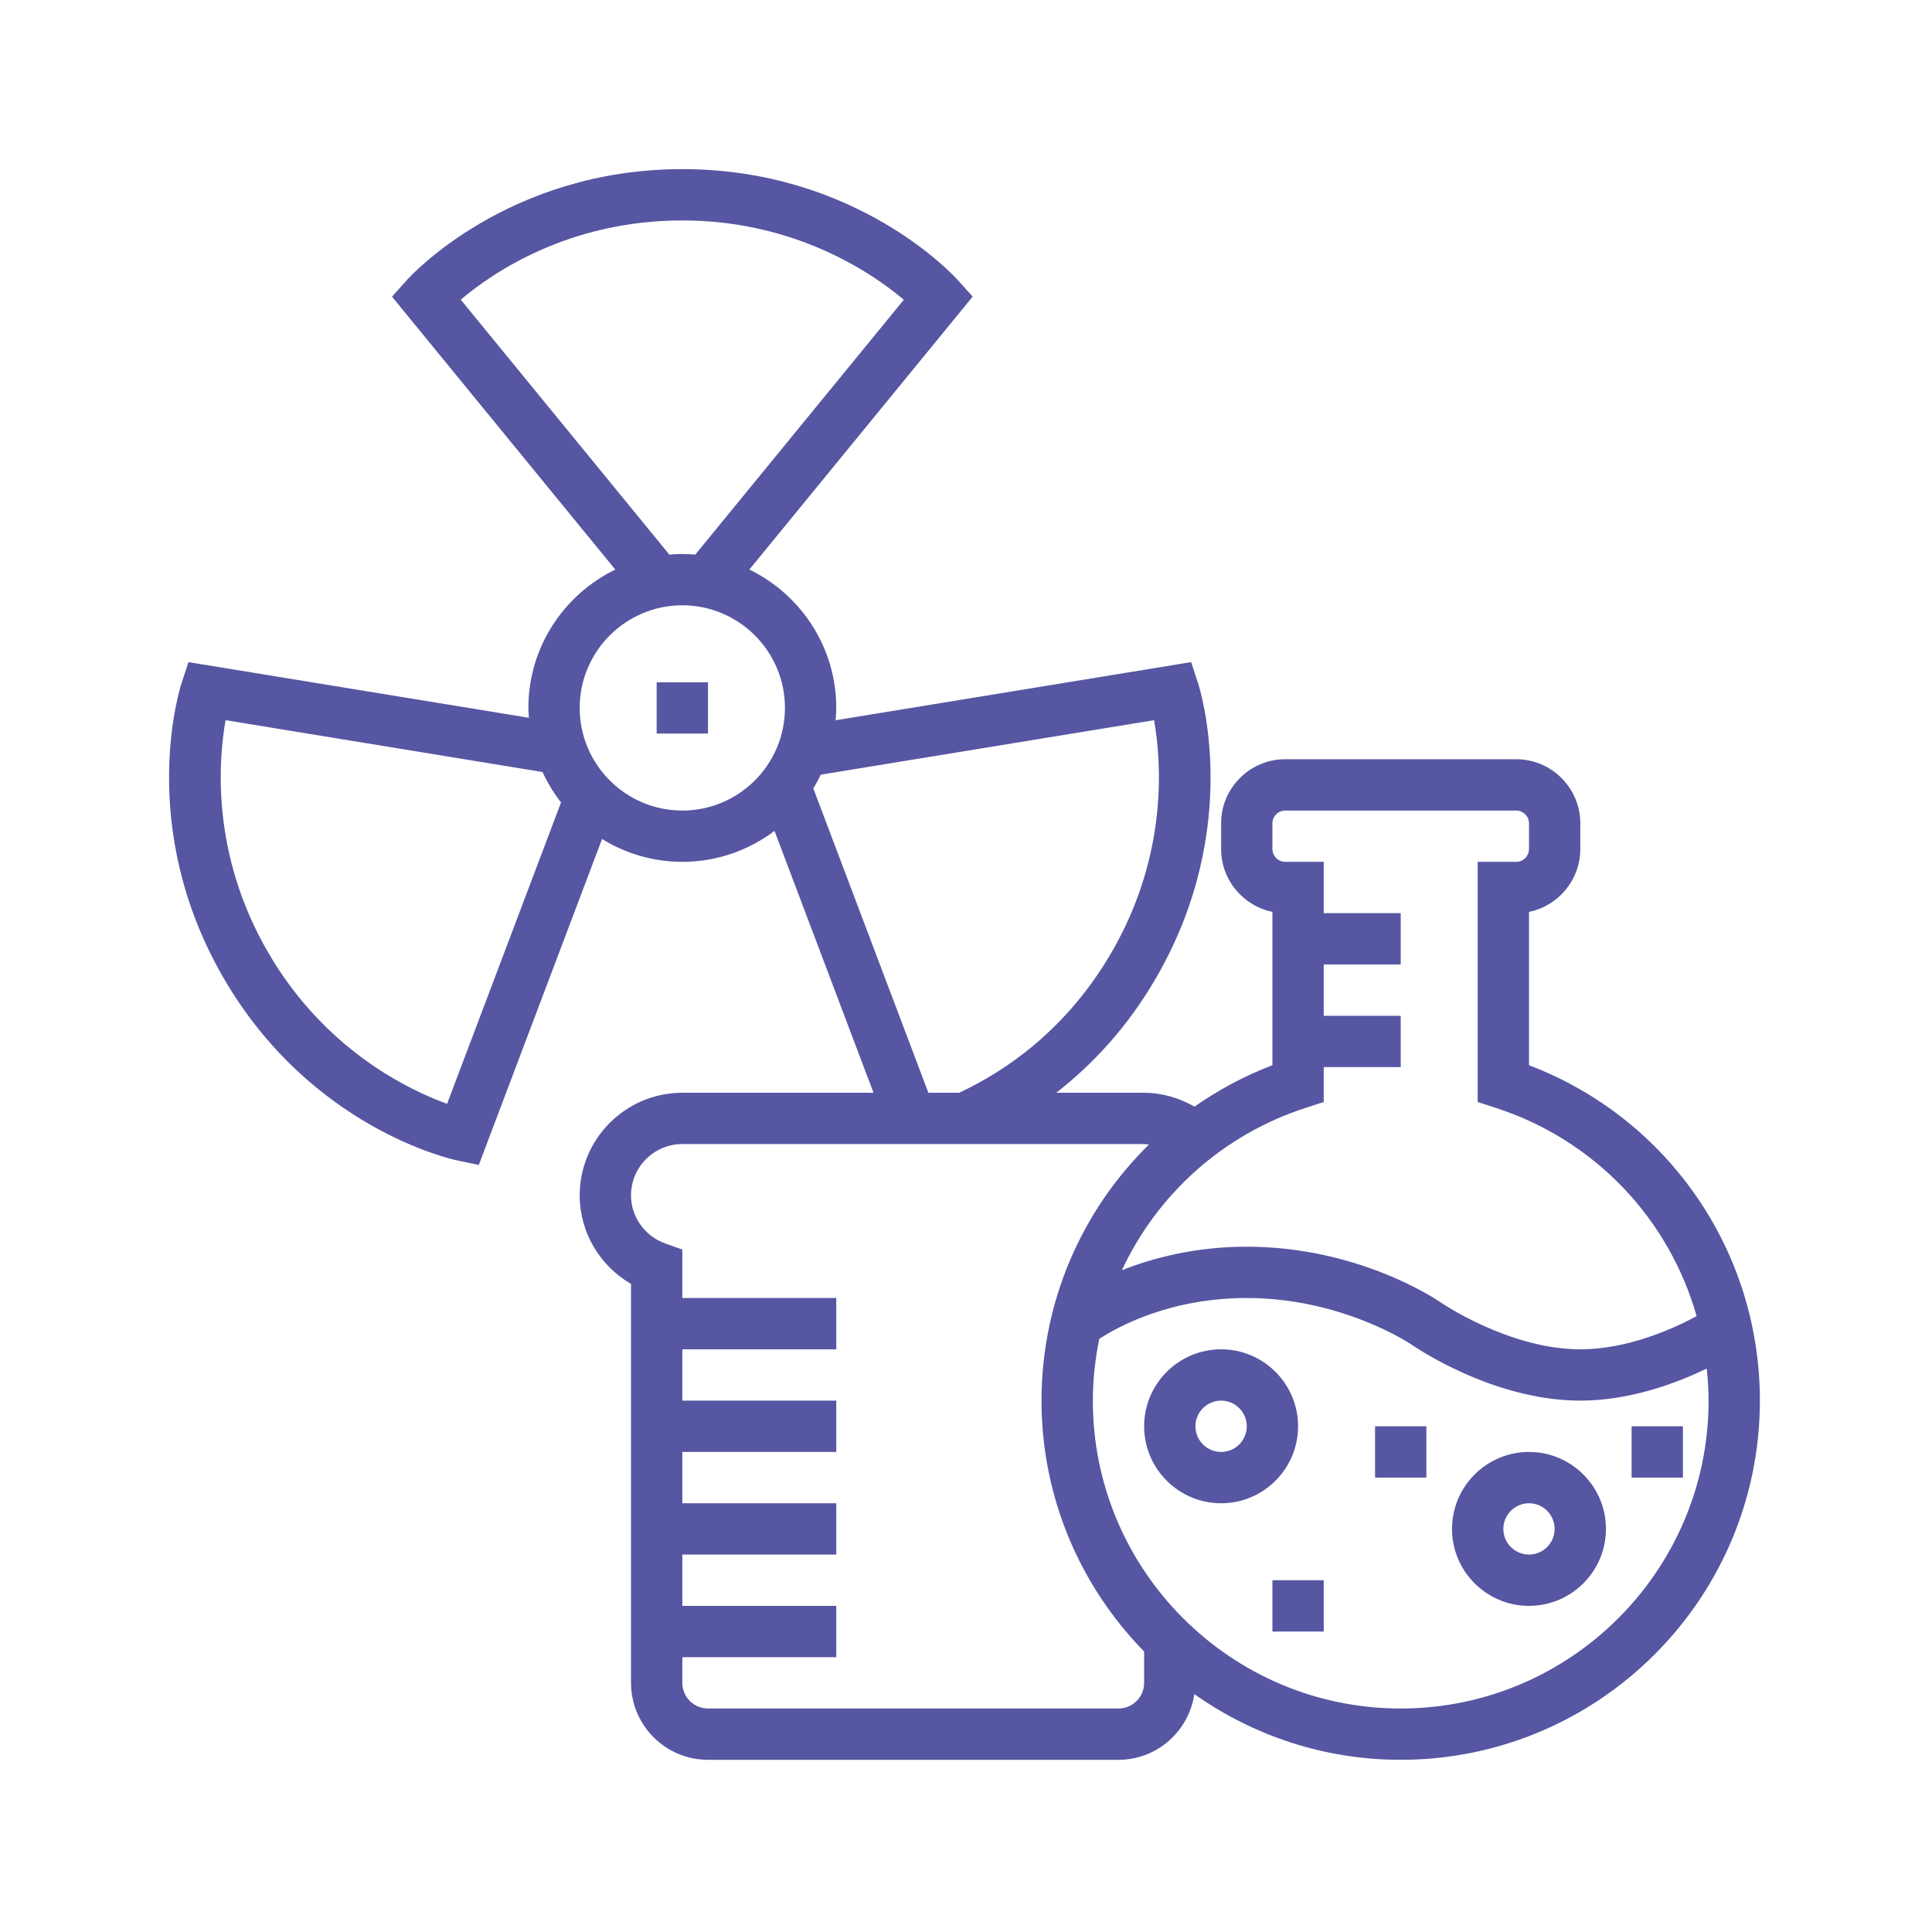 <?xml version="1.0" encoding="UTF-8"?>
<svg width="80px" height="80px" viewBox="0 0 80 80" version="1.1" xmlns="http://www.w3.org/2000/svg" xmlns:xlink="http://www.w3.org/1999/xlink">
    <!-- Generator: Sketch 54 (76480) - https://sketchapp.com -->
    <title>CLINICAL TRIALS INSURANCE</title>
    <desc>Created with Sketch.</desc>
    <g id="CLINICAL-TRIALS-INSURANCE" stroke="none" stroke-width="1" fill="none" fill-rule="evenodd">
        <path d="M63.312,44.108 C69.063,46.299 72.873,51.787 72.873,57.997 C72.873,66.199 66.202,72.87 58,72.87 C54.819,72.87 51.875,71.858 49.454,70.15 C49.226,71.685 47.912,72.87 46.314,72.87 L29.316,72.87 C27.559,72.87 26.129,71.44 26.129,69.683 L26.129,53.164 C24.833,52.415 24.004,51.023 24.004,49.498 C24.004,47.155 25.91,45.249 28.254,45.249 L36.171,45.249 L32.071,34.406 C31.005,35.207 29.686,35.687 28.254,35.687 C27.035,35.687 25.9,35.338 24.93,34.742 L19.826,48.239 L18.936,48.052 C18.688,48 12.846,46.71 9.241,40.468 C5.638,34.224 7.442,28.521 7.52,28.28 L7.804,27.417 L21.9,29.722 C21.891,29.586 21.879,29.451 21.879,29.313 C21.879,26.794 23.352,24.618 25.478,23.585 L16.232,12.284 L16.839,11.606 C17.007,11.418 21.046,7.003 28.254,7.003 C35.462,7.003 39.5,11.418 39.668,11.605 L40.276,12.283 L31.03,23.584 C33.156,24.618 34.628,26.794 34.628,29.313 C34.628,29.485 34.615,29.655 34.602,29.824 L49.323,27.417 L49.606,28.28 C49.685,28.521 51.489,34.225 47.885,40.468 C46.665,42.582 45.187,44.117 43.739,45.249 L47.376,45.249 C48.118,45.249 48.829,45.464 49.462,45.823 C50.45,45.133 51.527,44.551 52.688,44.108 L52.688,37.759 C51.477,37.511 50.564,36.439 50.564,35.156 L50.564,34.094 C50.564,32.63 51.756,31.438 53.22,31.438 L62.781,31.438 C64.245,31.438 65.437,32.63 65.437,34.094 L65.437,35.156 C65.437,36.439 64.523,37.512 63.312,37.759 L63.312,44.108 Z M18.513,45.707 L23.232,33.226 C22.93,32.84 22.673,32.418 22.466,31.968 L9.341,29.821 C9.043,31.496 8.74,35.347 11.084,39.406 C13.426,43.463 16.91,45.126 18.513,45.707 Z M19.079,12.409 L27.717,22.966 C27.895,22.952 28.072,22.939 28.254,22.939 C28.435,22.939 28.613,22.952 28.79,22.965 L37.425,12.412 C36.124,11.315 32.94,9.128 28.254,9.128 C23.538,9.128 20.373,11.31 19.079,12.409 Z M28.254,33.563 C30.597,33.563 32.503,31.657 32.503,29.313 C32.503,26.969 30.597,25.064 28.254,25.064 C25.91,25.064 24.004,26.969 24.004,29.313 C24.004,31.657 25.91,33.563 28.254,33.563 Z M54.078,45.87 C50.622,46.988 47.917,49.465 46.455,52.597 C47.755,52.084 49.505,51.623 51.626,51.623 C56.288,51.623 59.533,53.843 59.669,53.938 C59.696,53.956 62.503,55.872 65.437,55.872 C67.348,55.872 69.185,55.071 70.254,54.5 C69.114,50.482 66.053,47.204 61.922,45.87 L61.187,45.632 L61.187,35.687 L62.781,35.687 C63.074,35.687 63.312,35.449 63.312,35.156 L63.312,34.094 C63.312,33.801 63.074,33.563 62.781,33.563 L53.22,33.563 C52.926,33.563 52.688,33.801 52.688,34.094 L52.688,35.156 C52.688,35.449 52.926,35.687 53.22,35.687 L54.813,35.687 L54.813,37.812 L58,37.812 L58,39.937 L54.813,39.937 L54.813,42.062 L58,42.062 L58,44.186 L54.813,44.186 L54.813,45.632 L54.078,45.87 Z M33.677,32.646 L38.442,45.249 L39.718,45.249 C41.612,44.364 44.17,42.651 46.044,39.406 C48.387,35.348 48.086,31.498 47.787,29.821 L33.988,32.077 C33.894,32.272 33.791,32.462 33.677,32.646 Z M47.376,69.683 L47.376,68.386 C44.752,65.704 43.127,62.038 43.127,57.997 C43.127,53.9 44.794,50.124 47.574,47.395 C47.508,47.388 47.443,47.373 47.376,47.373 L28.254,47.373 C27.082,47.373 26.129,48.326 26.129,49.498 C26.129,50.387 26.699,51.187 27.547,51.489 L28.254,51.741 L28.254,53.748 L34.628,53.748 L34.628,55.872 L28.254,55.872 L28.254,57.997 L34.628,57.997 L34.628,60.122 L28.254,60.122 L28.254,62.247 L34.628,62.247 L34.628,64.371 L28.254,64.371 L28.254,66.496 L34.628,66.496 L34.628,68.621 L28.254,68.621 L28.254,69.683 C28.254,70.269 28.731,70.746 29.316,70.746 L46.314,70.746 C46.899,70.746 47.376,70.269 47.376,69.683 Z M58,70.746 C65.03,70.746 70.749,65.027 70.749,57.997 C70.749,57.549 70.718,57.108 70.672,56.67 C69.364,57.3 67.461,57.997 65.437,57.997 C61.826,57.997 58.592,55.777 58.456,55.682 C58.43,55.664 55.596,53.748 51.626,53.748 C48.422,53.748 46.256,54.959 45.518,55.439 C45.349,56.27 45.252,57.124 45.252,57.997 C45.252,65.027 50.97,70.746 58,70.746 Z M53.751,59.06 C53.751,60.817 52.321,62.247 50.564,62.247 C48.806,62.247 47.376,60.817 47.376,59.06 C47.376,57.302 48.806,55.872 50.564,55.872 C52.321,55.872 53.751,57.302 53.751,59.06 Z M50.564,60.122 C51.149,60.122 51.626,59.645 51.626,59.06 C51.626,58.474 51.149,57.997 50.564,57.997 C49.978,57.997 49.501,58.474 49.501,59.06 C49.501,59.645 49.978,60.122 50.564,60.122 Z M63.312,60.122 C65.069,60.122 66.499,61.552 66.499,63.309 C66.499,65.066 65.069,66.496 63.312,66.496 C61.555,66.496 60.125,65.066 60.125,63.309 C60.125,61.552 61.555,60.122 63.312,60.122 Z M63.312,64.371 C63.897,64.371 64.374,63.894 64.374,63.309 C64.374,62.724 63.897,62.247 63.312,62.247 C62.727,62.247 62.25,62.724 62.25,63.309 C62.25,63.894 62.727,64.371 63.312,64.371 Z M27.191,28.251 L29.316,28.251 L29.316,30.375 L27.191,30.375 L27.191,28.251 Z M52.688,65.434 L54.813,65.434 L54.813,67.559 L52.688,67.559 L52.688,65.434 Z M56.938,59.06 L59.063,59.06 L59.063,61.184 L56.938,61.184 L56.938,59.06 Z M67.562,59.06 L69.686,59.06 L69.686,61.184 L67.562,61.184 L67.562,59.06 Z" id="Combined-Shape" fill="#5756A2" fill-rule="nonzero"></path>
    </g>
</svg>